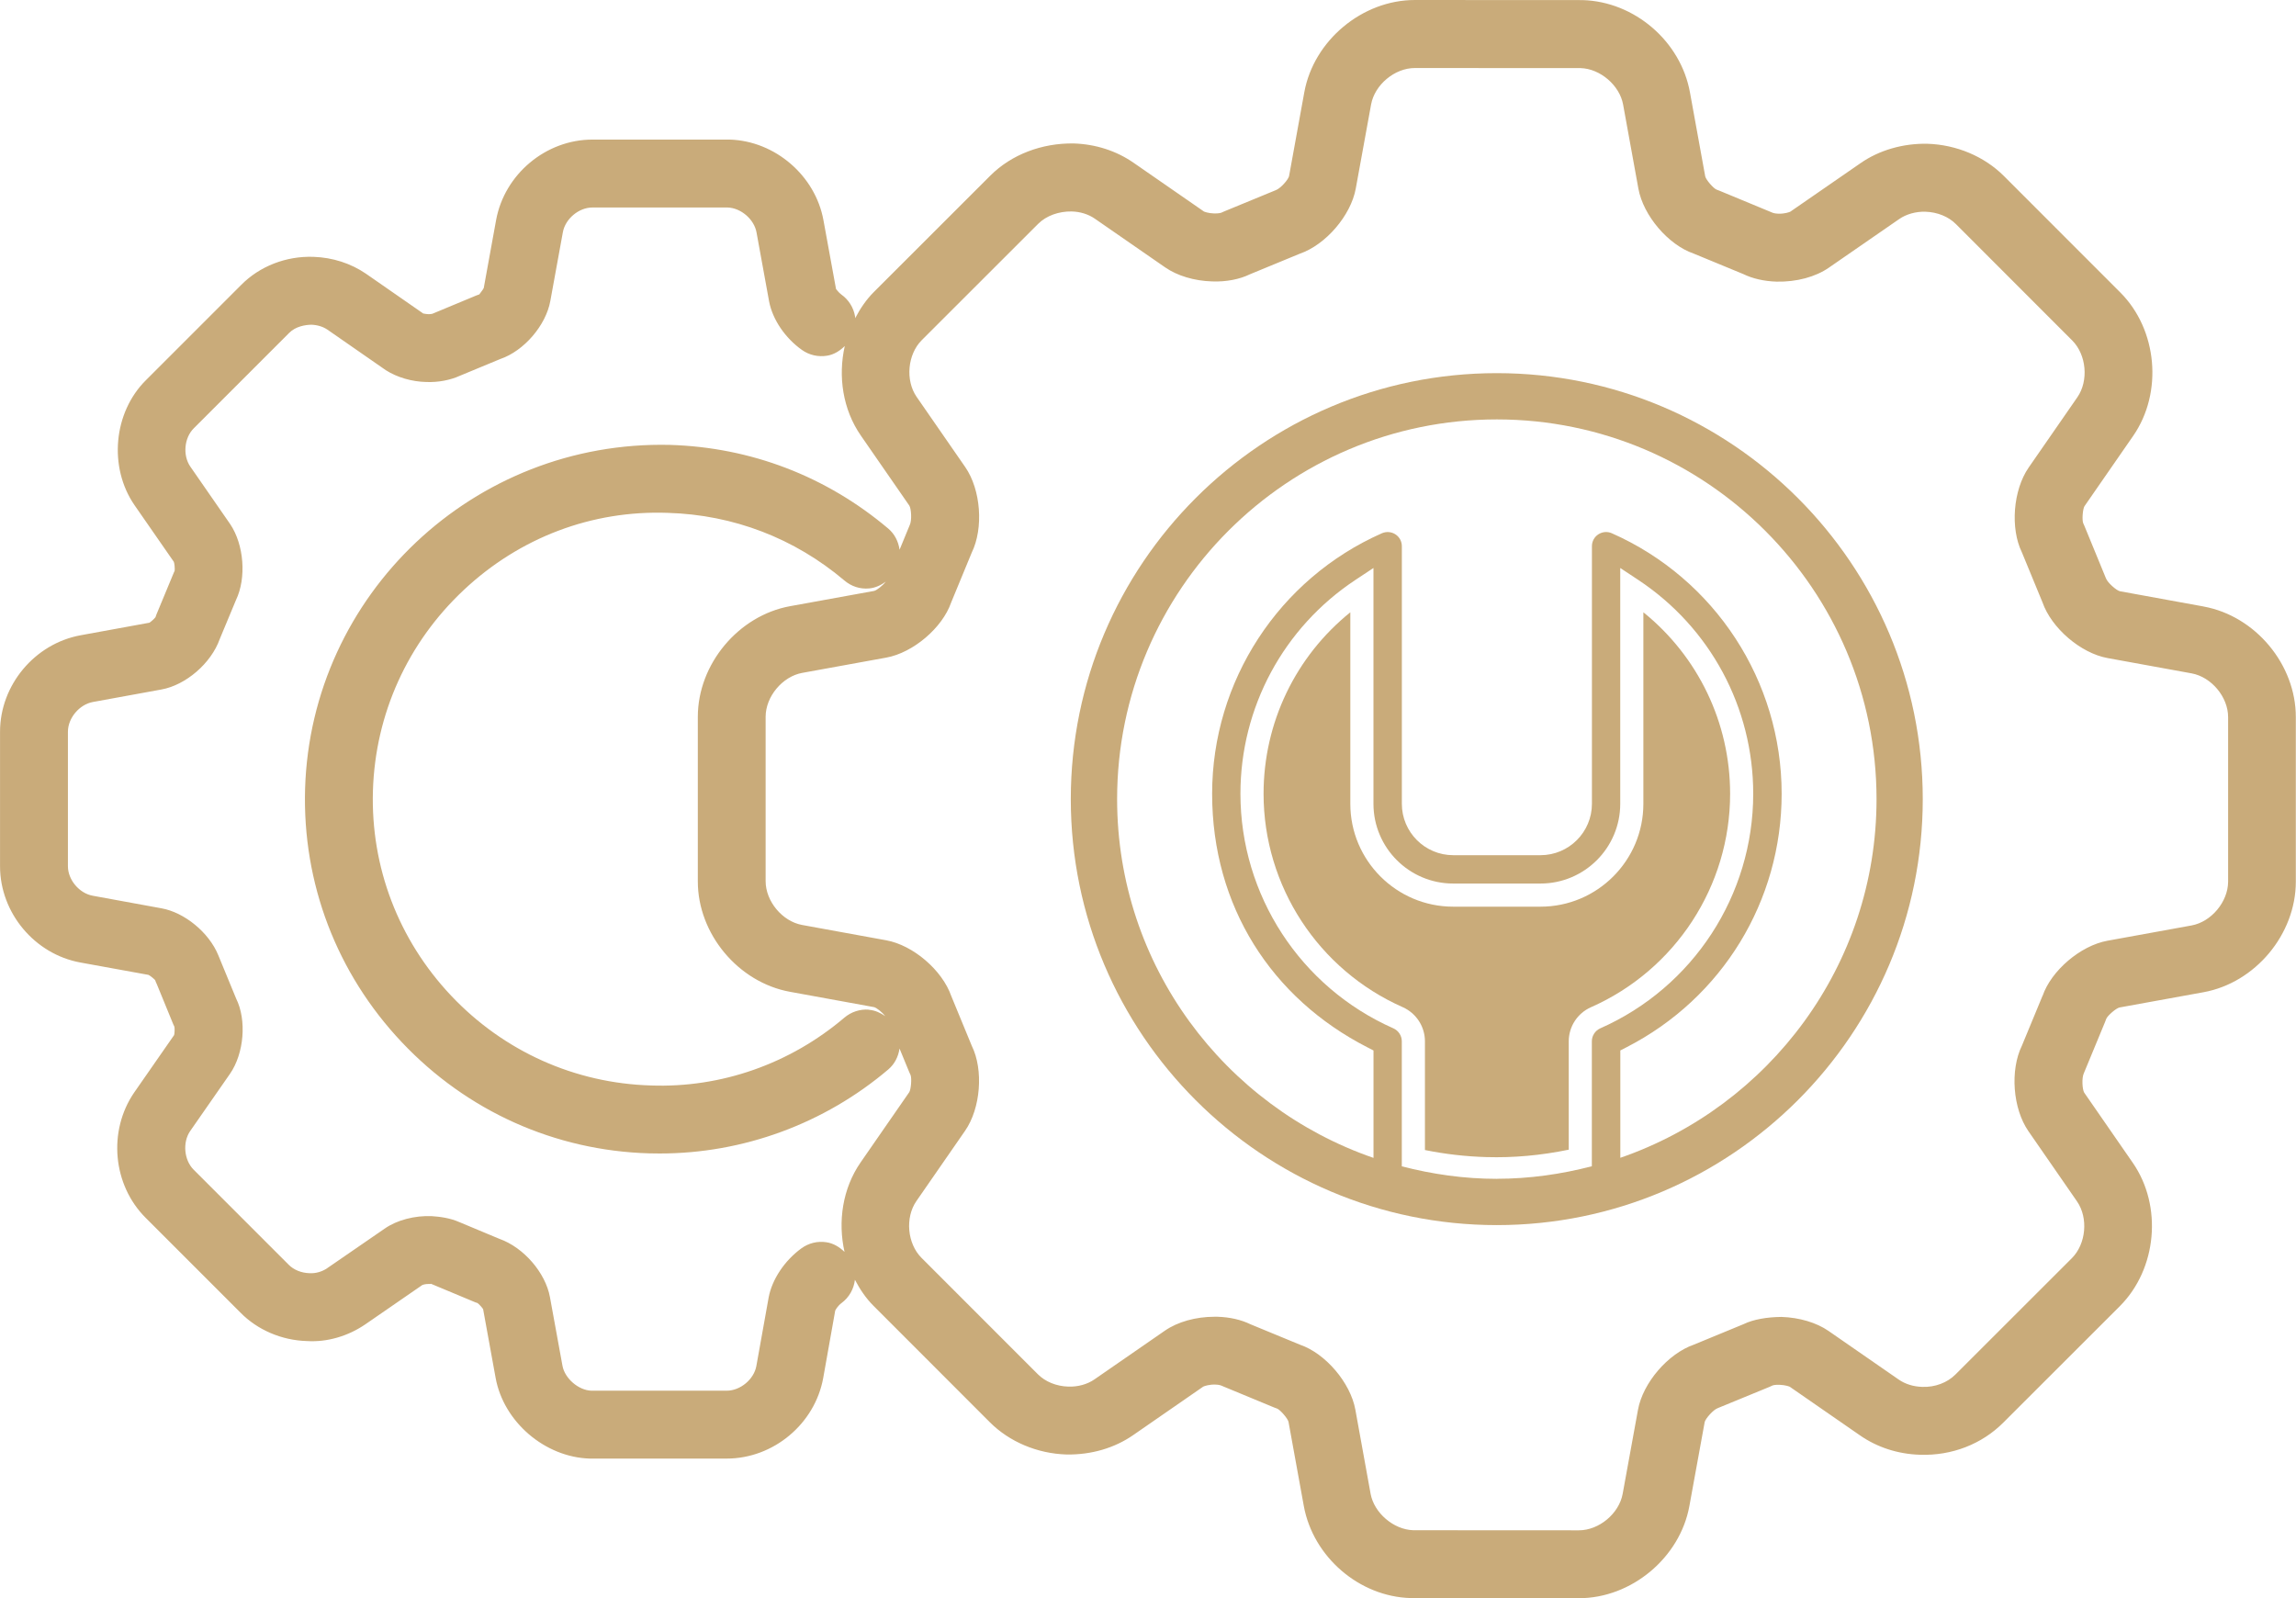 <?xml version="1.0" encoding="UTF-8"?>
<svg id="Layer_2" data-name="Layer 2" xmlns="http://www.w3.org/2000/svg" viewBox="0 0 511.07 355.76">
  <defs>
    <style>
      .cls-1 {
        fill: none;
      }

      .cls-2 {
        fill: #c9ab7a;
      }
    </style>
  </defs>
  <g id="Layer_9" data-name="Layer 9">
    <g>
      <path class="cls-1" d="M194.54,224.15l-18.71-3.41c-11.51-2.09-20.53-12.91-20.53-24.61v-36.62c.02-11.71,9.04-22.51,20.55-24.61l18.72-3.4c.63-.15,1.96-1.26,2.59-2.06-1.1.8-2.32,1.4-3.72,1.51-2.04.19-3.97-.46-5.51-1.77-11.13-9.41-24.71-14.62-39.28-15.05h-.01c-16.92-.62-32.99,5.51-45.42,17.16-12.52,11.74-19.71,27.62-20.23,44.71-.5,16.98,5.68,33.17,17.39,45.58,11.72,12.42,27.53,19.52,44.53,20.01,15.58.56,30.9-4.8,43.01-15.09,1.54-1.31,3.52-1.94,5.5-1.78,1.34.11,2.53.67,3.6,1.41-.74-.91-1.92-1.86-2.5-2.01Z"/>
      <path class="cls-1" d="M356.22,228.9c20.68-9.14,34.04-29.64,34.04-52.22,0-19.2-9.58-37-25.61-47.61l-3.99-2.64v52.49c0,9.79-7.96,17.75-17.75,17.75h-19.43c-9.79,0-17.75-7.96-17.75-17.75v-52.49l-3.99,2.64c-16.04,10.61-25.62,28.41-25.62,47.61,0,22.58,13.36,43.07,34.04,52.22,1.14.51,1.88,1.64,1.88,2.89v27.83c6.77,1.75,13.83,2.78,21.14,2.78s14.39-1.03,21.17-2.79v-27.82c0-1.25.74-2.38,1.88-2.88ZM349.19,231.78v24.12c-6.19,1.27-12.34,1.83-18.34,1.65-4.59-.13-9.18-.66-13.67-1.57v-24.2c0-3.28-1.94-6.26-4.94-7.6-18.82-8.32-30.98-26.97-30.98-47.51,0-15.81,7.14-30.57,19.31-40.39v42.63c0,12.63,10.27,22.9,22.9,22.9h19.43c12.63,0,22.9-10.27,22.9-22.9v-42.63c12.17,9.82,19.31,24.58,19.31,40.39,0,20.54-12.16,39.19-30.97,47.51-3.01,1.33-4.95,4.31-4.95,7.59Z"/>
      <path class="cls-1" d="M487.81,205.98c4.4-.79,8.12-5.25,8.13-9.74v-36.62c.02-4.48-3.71-8.94-8.11-9.75l-18.72-3.41c-6-1.09-12.5-6.67-14.49-12.43l-4.57-11.09c-2.62-5.33-1.97-13.86,1.5-18.88l10.84-15.65c2.55-3.68,2.04-9.47-1.13-12.63l-25.89-25.91c-1.67-1.68-4.16-2.69-6.8-2.76-2.08-.07-4.25.53-5.82,1.62l-15.67,10.83c-2.95,2.05-7.18,3.21-11.67,3.11-2.76-.09-5.3-.66-7.37-1.68l-11.07-4.57c-5.62-1.94-11.2-8.44-12.29-14.45l-3.4-18.71c-.77-4.28-5.1-8-9.47-8.12l-36.89-.02c-4.48,0-8.94,3.72-9.74,8.12l-3.41,18.71c-1.09,6-6.67,12.51-12.45,14.5l-11.08,4.57c-2.31,1.13-5.34,1.73-8.49,1.6-3.92-.12-7.72-1.26-10.4-3.12l-15.64-10.83c-1.45-1.01-3.25-1.57-5.19-1.62-2.85-.05-5.64.95-7.44,2.75l-25.91,25.89c-3.16,3.16-3.69,8.95-1.15,12.63l10.83,15.64c3.48,5.03,4.11,13.57,1.43,19.05l-4.57,11.07c-1.94,5.62-8.44,11.2-14.45,12.28l-18.71,3.4c-4.4.79-8.12,5.26-8.13,9.74v36.62c-.01,4.48,3.71,8.94,8.11,9.75l18.71,3.41c6,1.08,12.5,6.66,14.5,12.43l4.57,11.09c2.62,5.32,1.98,13.86-1.5,18.88l-10.84,15.65c-2.54,3.68-2.03,9.46,1.13,12.63l25.9,25.91c1.67,1.68,4.15,2.69,6.79,2.76,2.13.08,4.22-.5,5.83-1.62l15.66-10.83c2.85-1.98,6.88-3.11,11.05-3.11h.64c2.75.09,5.28.67,7.35,1.68l11.08,4.57c5.62,1.94,11.19,8.44,12.28,14.45l3.39,18.71c.77,4.28,5.12,8,9.5,8.12l36.87.02c4.48,0,8.94-3.72,9.74-8.12l3.41-18.71c1.09-6,6.66-12.51,12.44-14.5l11.08-4.57c2.15-1.05,5.19-1.57,8.43-1.6,3.98.13,7.78,1.26,10.45,3.11l15.65,10.84c1.45,1.01,3.25,1.57,5.2,1.62,2.88.13,5.62-.95,7.41-2.75l25.92-25.9c3.17-3.17,3.69-8.95,1.15-12.63l-10.83-15.65c-3.48-5.01-4.12-13.56-1.43-19.05l4.58-11.07c1.93-5.62,8.44-11.2,14.45-12.28l18.71-3.4ZM333.17,272.7c-52.28,0-94.82-42.53-94.82-94.82s42.54-94.82,94.82-94.82,94.82,42.54,94.82,94.82-42.54,94.82-94.82,94.82Z"/>
      <path class="cls-1" d="M417.69,177.88c0-46.61-37.91-84.52-84.52-84.52s-84.52,37.91-84.52,84.52c0,36.99,23.92,68.42,57.07,79.86v-23.91l-1.4-.72c-21.29-10.92-34.52-32.54-34.52-56.43,0-25.07,14.84-47.83,37.79-57.98.99-.43,2.11-.34,3.01.24.9.58,1.43,1.56,1.43,2.64v57.34c0,6.31,5.14,11.44,11.44,11.44h19.43c6.31,0,11.44-5.13,11.44-11.44v-57.34c0-1.07.53-2.06,1.43-2.64.9-.58,2.02-.67,3-.24,22.96,10.15,37.8,32.91,37.8,57.98s-13.23,45.51-34.52,56.43l-1.4.72v23.9c33.13-11.44,57.03-42.87,57.03-79.84Z"/>
      <polygon class="cls-1" points="351.56 2.58 351.56 2.58 351.56 2.58 351.56 2.58"/>
      <path class="cls-1" d="M202.68,239.27l-.3-.66-2.15-5.22c-.27,1.8-1.09,3.45-2.49,4.64-14.2,12.07-32.27,18.72-50.88,18.72-.78,0-1.57-.01-2.36-.03-21.03-.61-40.59-9.41-55.07-24.75-14.49-15.34-22.13-35.38-21.52-56.41,1.32-43.26,37.54-77.55,81.2-76.54,18.03.53,34.83,6.98,48.61,18.63,1.42,1.2,2.26,2.87,2.52,4.7l2.27-5.51c.49-1.02.33-3.58-.09-4.29l-10.82-15.63c-4-5.79-5.08-13.15-3.56-19.91-1.09,1.06-2.37,1.88-3.9,2.15-2,.33-3.99-.11-5.64-1.28-3.73-2.64-6.53-6.77-7.3-10.78l-2.8-15.36c-.52-2.93-3.48-5.47-6.44-5.56h-30.11c-3.01,0-6.02,2.52-6.56,5.5l-2.79,15.3c-.99,5.46-5.88,11.14-11.13,12.92l-8.95,3.71c-2.2,1.01-4.93,1.52-7.54,1.41-3.2-.07-6.49-1.03-9-2.63l-12.99-9.02c-.98-.66-2.22-1.05-3.58-1.1-1.39.03-3.51.37-4.95,1.83l-21.22,21.22c-2.15,2.13-2.5,6.04-.77,8.54l8.87,12.8c3.09,4.59,3.65,12,1.29,16.89l-3.61,8.67c-1.92,5.44-7.58,10.26-12.95,11.24l-15.29,2.79c-3.01.55-5.56,3.58-5.56,6.62v29.94c0,3.02,2.52,6.02,5.5,6.56l15.3,2.8c5.15.91,10.59,5.38,12.65,10.4l4,9.71c2.36,4.75,1.78,12.18-1.38,16.74l-8.87,12.75c-1.71,2.5-1.36,6.43.78,8.58l21.17,21.17c1.11,1.13,2.82,1.83,4.58,1.87,1.44.09,2.84-.33,3.98-1.11l12.8-8.81c2.68-1.9,6.71-2.96,10.52-2.77,1.72.11,3.93.36,6.14,1.34l8.88,3.71c5.45,1.93,10.26,7.59,11.24,12.95l2.79,15.29c.51,2.83,3.58,5.47,6.44,5.56h30.11c3.04,0,6.07-2.52,6.61-5.5l2.74-15.28c.76-4.01,3.54-8.18,7.26-10.89,1.62-1.19,3.61-1.68,5.61-1.37,1.57.24,2.9,1.06,4.02,2.15-1.53-6.77-.44-14.14,3.57-19.93l10.84-15.65c.39-.66.58-3.09.28-3.82Z"/>
      <polygon class="cls-1" points="41.07 128.44 41.07 128.44 41.07 128.44 41.07 128.44"/>
      <path class="cls-2" d="M490.55,135.01l-18.7-3.41c-.78-.2-2.74-1.9-3.1-2.91l-4.79-11.66-.25-.55c-.3-.72-.12-3.16.28-3.81l10.84-15.65c6.66-9.63,5.41-23.65-2.87-31.92l-25.89-25.9c-4.37-4.38-10.58-7-17.08-7.2-5.42-.1-10.7,1.43-14.84,4.31l-15.63,10.8c-.18.1-1.26.51-2.71.45-.78-.02-1.21-.17-1.59-.35l-11.51-4.77-.63-.24c-.73-.31-2.33-2.18-2.51-2.93l-3.4-18.71c-2.06-11.37-12.33-20.21-23.9-20.54l-37.34-.02c-11.7,0-22.5,9.01-24.6,20.52l-3.4,18.7c-.2.8-1.9,2.73-2.96,3.11l-11.58,4.77-.55.25s-.52.19-1.61.16c-1.28-.04-2.14-.38-2.24-.43l-15.65-10.84c-3.86-2.68-8.48-4.16-13.37-4.31-7.01-.1-13.81,2.43-18.55,7.18l-25.91,25.89c-1.71,1.71-3.05,3.71-4.15,5.82-.02-.13,0-.26-.03-.39-.34-1.99-1.44-3.73-3.08-4.89-.57-.41-1.11-1.17-1.16-1.22l-2.79-15.27c-1.79-9.94-10.76-17.67-20.86-17.98h-30.57c-10.36,0-19.57,7.7-21.44,17.91l-2.75,15.13c-.17.4-.97,1.34-.97,1.41-.23.07-.47.16-.71.26l-9.75,4.06s-.38.1-.92.09c-.65-.02-1.2-.21-1.05-.1l-12.81-8.9c-3.38-2.31-7.41-3.61-11.66-3.76-6.11-.22-12.04,2.09-16.17,6.3l-21.14,21.14c-7.26,7.18-8.38,19.41-2.54,27.86l8.73,12.58c.16.37.25,1.48.19,2.01-.06.12-.12.25-.18.38l-3.9,9.4c-.06.15-.13.34-.19.55-.32.42-1.13,1.1-1.35,1.22l-15.29,2.79c-10.24,1.86-17.96,11.1-17.96,21.48v29.94c0,10.37,7.7,19.58,17.9,21.43l15.14,2.75c.4.17,1.33.97,1.48,1.16.13.38.29.75.36.86l3.68,8.98c.05.13.24.53.25.53.11.41.03,1.62-.06,1.87l-8.9,12.8c-5.86,8.57-4.77,20.54,2.54,27.85l21.12,21.12c3.8,3.88,9.23,6.19,14.81,6.34,4.47.28,9.14-1.07,13.06-3.77l12.64-8.72c.13-.06.67-.22,1.43-.22h.02c.3,0,.57.04.4-.06l9.86,4.12c.24.1.6.22.47.13.39.23,1.21,1.18,1.33,1.42l2.78,15.28c1.76,9.77,10.92,17.67,20.94,17.98h30.49c10.4,0,19.63-7.71,21.49-17.93l2.67-15c.11-.27.66-1.14,1.37-1.66,1.76-1.29,2.78-3.2,3.02-5.21,1.1,2.1,2.42,4.08,4.12,5.78l25.89,25.91c4.37,4.38,10.58,7,17.08,7.2,5.56.09,10.71-1.45,14.84-4.31l15.59-10.79c.25-.14,1.43-.52,2.73-.46.8.02,1.22.17,1.6.35l11.47,4.75.67.25c.73.31,2.33,2.18,2.52,2.93l3.4,18.71c2.06,11.37,12.34,20.2,23.75,20.53.08,0,.77.03.84.03h36.64c11.7.01,22.51-9.01,24.6-20.51l3.41-18.71c.2-.78,1.9-2.73,2.91-3.09l11.51-4.73.65-.3c.14-.06.7-.21,1.61-.16,1.28.04,2.15.38,2.24.42l15.64,10.83c3.85,2.68,8.47,4.17,13.36,4.32,7.12.24,13.79-2.38,18.57-7.18l25.91-25.89c8.28-8.28,9.55-22.3,2.89-31.92l-10.82-15.63c-.42-.71-.57-3.26-.08-4.29l4.73-11.43.27-.71c.31-.73,2.17-2.33,2.93-2.51l18.72-3.4c11.51-2.09,20.54-12.9,20.54-24.61v-36.62c.02-11.71-9-22.52-20.51-24.62ZM193.44,224.75c-1.98-.17-3.96.47-5.5,1.78-12.11,10.29-27.43,15.65-43.01,15.09-16.99-.49-32.81-7.6-44.53-20.01-11.71-12.41-17.89-28.6-17.39-45.58.52-17.09,7.71-32.97,20.23-44.71,12.42-11.65,28.5-17.78,45.42-17.16h.01c14.57.43,28.15,5.64,39.28,15.05,1.54,1.31,3.47,1.96,5.51,1.77,1.39-.12,2.62-.72,3.72-1.51-.63.8-1.97,1.9-2.59,2.06l-18.72,3.4c-11.51,2.09-20.53,12.9-20.54,24.61v36.62c-.02,11.71,9,22.52,20.52,24.61l18.71,3.41c.58.15,1.76,1.1,2.5,2.01-1.08-.74-2.26-1.3-3.6-1.41ZM454.65,221.66l-4.58,11.07c-2.69,5.49-2.04,14.03,1.43,19.05l10.83,15.65c2.54,3.68,2.02,9.46-1.15,12.63l-25.92,25.9c-1.79,1.8-4.54,2.87-7.41,2.75-1.95-.06-3.75-.62-5.2-1.62l-15.65-10.84c-2.68-1.85-6.47-2.98-10.45-3.11-3.24.03-6.28.55-8.43,1.6l-11.08,4.57c-5.77,2-11.35,8.51-12.44,14.5l-3.41,18.71c-.8,4.4-5.27,8.12-9.74,8.12l-36.87-.02c-4.37-.13-8.72-3.84-9.5-8.12l-3.39-18.71c-1.09-6.01-6.66-12.52-12.28-14.45l-11.08-4.57c-2.07-1.01-4.6-1.59-7.35-1.67h-.64c-4.17,0-8.2,1.13-11.05,3.1l-15.66,10.83c-1.61,1.12-3.7,1.69-5.83,1.62-2.65-.08-5.12-1.08-6.79-2.76l-25.9-25.91c-3.16-3.16-3.68-8.95-1.13-12.63l10.84-15.65c3.48-5.02,4.12-13.56,1.5-18.88l-4.57-11.09c-2-5.77-8.5-11.35-14.5-12.43l-18.71-3.41c-4.4-.8-8.12-5.27-8.12-9.75v-36.62c.02-4.48,3.74-8.94,8.14-9.74l18.71-3.4c6.01-1.09,12.52-6.66,14.45-12.28l4.57-11.07c2.68-5.48,2.04-14.02-1.43-19.05l-10.83-15.64c-2.54-3.68-2.02-9.47,1.15-12.63l25.91-25.89c1.8-1.8,4.59-2.8,7.44-2.75,1.94.05,3.73.61,5.19,1.62l15.64,10.83c2.68,1.86,6.47,3,10.4,3.12,3.16.13,6.19-.47,8.49-1.6l11.08-4.57c5.77-1.99,11.36-8.5,12.45-14.5l3.41-18.71c.8-4.4,5.26-8.12,9.74-8.12l36.89.02c4.37.12,8.7,3.84,9.47,8.12l3.4,18.71c1.09,6.01,6.66,12.52,12.29,14.45l11.07,4.57c2.07,1.01,4.61,1.59,7.37,1.68,4.49.1,8.72-1.06,11.67-3.11l15.67-10.83c1.57-1.09,3.74-1.69,5.82-1.62,2.65.08,5.13,1.08,6.8,2.76l25.89,25.91c3.16,3.17,3.68,8.95,1.13,12.63l-10.84,15.65c-3.47,5.02-4.12,13.55-1.5,18.88l4.57,11.09c2,5.76,8.5,11.34,14.49,12.43l18.72,3.41c4.41.81,8.13,5.27,8.12,9.75v36.62c-.02,4.48-3.74,8.94-8.14,9.74l-18.71,3.4c-6.02,1.09-12.52,6.66-14.45,12.28ZM351.56,2.58h0s0,0,0,0h0ZM41.07,128.44h0s0,0,0,0h0ZM187.99,278.67c-1.12-1.08-2.45-1.91-4.02-2.15-2-.31-3.98.18-5.61,1.37-3.72,2.72-6.5,6.88-7.26,10.89l-2.74,15.28c-.54,2.98-3.57,5.5-6.61,5.5h-30.11c-2.87-.09-5.93-2.73-6.44-5.56l-2.79-15.29c-.98-5.36-5.79-11.02-11.24-12.95l-8.88-3.71c-2.2-.97-4.42-1.22-6.14-1.34-3.81-.18-7.84.88-10.52,2.77l-12.8,8.81c-1.14.78-2.54,1.2-3.98,1.11-1.76-.05-3.47-.74-4.58-1.87l-21.17-21.17c-2.14-2.14-2.49-6.08-.78-8.58l8.87-12.75c3.16-4.56,3.74-11.99,1.38-16.74l-4-9.71c-2.06-5.01-7.5-9.49-12.65-10.4l-15.3-2.8c-2.98-.54-5.5-3.54-5.5-6.56v-29.94c0-3.04,2.54-6.07,5.56-6.62l15.29-2.79c5.37-.98,11.03-5.8,12.95-11.24l3.61-8.67c2.35-4.9,1.8-12.3-1.29-16.89l-8.87-12.8c-1.73-2.5-1.38-6.41.77-8.54l21.22-21.22c1.44-1.46,3.56-1.8,4.95-1.83,1.36.05,2.61.44,3.58,1.1l12.99,9.02c2.5,1.6,5.79,2.56,9,2.63,2.61.11,5.34-.4,7.54-1.41l8.95-3.71c5.25-1.79,10.14-7.46,11.13-12.92l2.79-15.3c.54-2.98,3.55-5.5,6.56-5.5h30.11c2.97.09,5.92,2.63,6.44,5.56l2.8,15.36c.77,4.01,3.57,8.14,7.3,10.78,1.65,1.17,3.64,1.61,5.64,1.28,1.53-.26,2.81-1.08,3.9-2.15-1.53,6.76-.44,14.12,3.56,19.91l10.82,15.63c.42.71.58,3.27.09,4.29l-2.27,5.51c-.27-1.83-1.1-3.5-2.52-4.7-13.79-11.65-30.59-18.09-48.61-18.63-43.66-1.02-79.88,33.28-81.2,76.54-.61,21.03,7.03,41.07,21.52,56.41,14.48,15.34,34.04,24.14,55.07,24.75.78.02,1.57.03,2.36.03,18.61,0,36.67-6.65,50.88-18.72,1.4-1.19,2.22-2.84,2.49-4.64l2.15,5.22.3.66c.3.73.11,3.16-.28,3.82l-10.84,15.65c-4.01,5.79-5.1,13.17-3.57,19.93Z"/>
      <path class="cls-2" d="M385.11,176.68c0-15.81-7.14-30.57-19.31-40.39v42.63c0,12.63-10.27,22.9-22.9,22.9h-19.43c-12.63,0-22.9-10.27-22.9-22.9v-42.63c-12.18,9.82-19.31,24.58-19.31,40.39,0,20.54,12.16,39.19,30.98,47.51,3,1.34,4.94,4.32,4.94,7.6v24.2c4.49.91,9.08,1.44,13.67,1.57,6.01.18,12.15-.37,18.34-1.65v-24.12c0-3.28,1.94-6.26,4.95-7.59,18.82-8.32,30.97-26.97,30.97-47.51Z"/>
      <path class="cls-2" d="M333.17,83.06c-52.28,0-94.82,42.54-94.82,94.82s42.54,94.82,94.82,94.82,94.82-42.53,94.82-94.82-42.54-94.82-94.82-94.82ZM333.17,262.4c-7.31,0-14.37-1.03-21.14-2.78v-27.83c0-1.25-.74-2.38-1.88-2.89-20.68-9.14-34.04-29.64-34.04-52.22,0-19.2,9.58-37,25.62-47.61l3.99-2.64v52.49c0,9.79,7.96,17.75,17.75,17.75h19.43c9.79,0,17.75-7.96,17.75-17.75v-52.49l3.99,2.64c16.04,10.61,25.61,28.41,25.61,47.61,0,22.58-13.36,43.08-34.04,52.22-1.14.51-1.88,1.64-1.88,2.88v27.82c-6.78,1.76-13.85,2.79-21.17,2.79ZM360.66,233.83l1.4-.72c21.29-10.92,34.52-32.54,34.52-56.43,0-25.07-14.84-47.83-37.8-57.98-.98-.44-2.1-.34-3,.24-.9.58-1.43,1.57-1.43,2.64v57.34c0,6.31-5.13,11.44-11.44,11.44h-19.43c-6.31,0-11.44-5.13-11.44-11.44v-57.34c0-1.07-.53-2.06-1.43-2.64-.9-.58-2.02-.67-3.01-.24-22.95,10.15-37.79,32.91-37.79,57.98s13.23,45.51,34.52,56.43l1.4.72v23.91c-33.15-11.43-57.07-42.87-57.07-79.86,0-46.61,37.91-84.52,84.52-84.52s84.52,37.91,84.52,84.52c0,36.97-23.9,68.4-57.03,79.84v-23.9Z"/>
    </g>
  </g>
</svg>